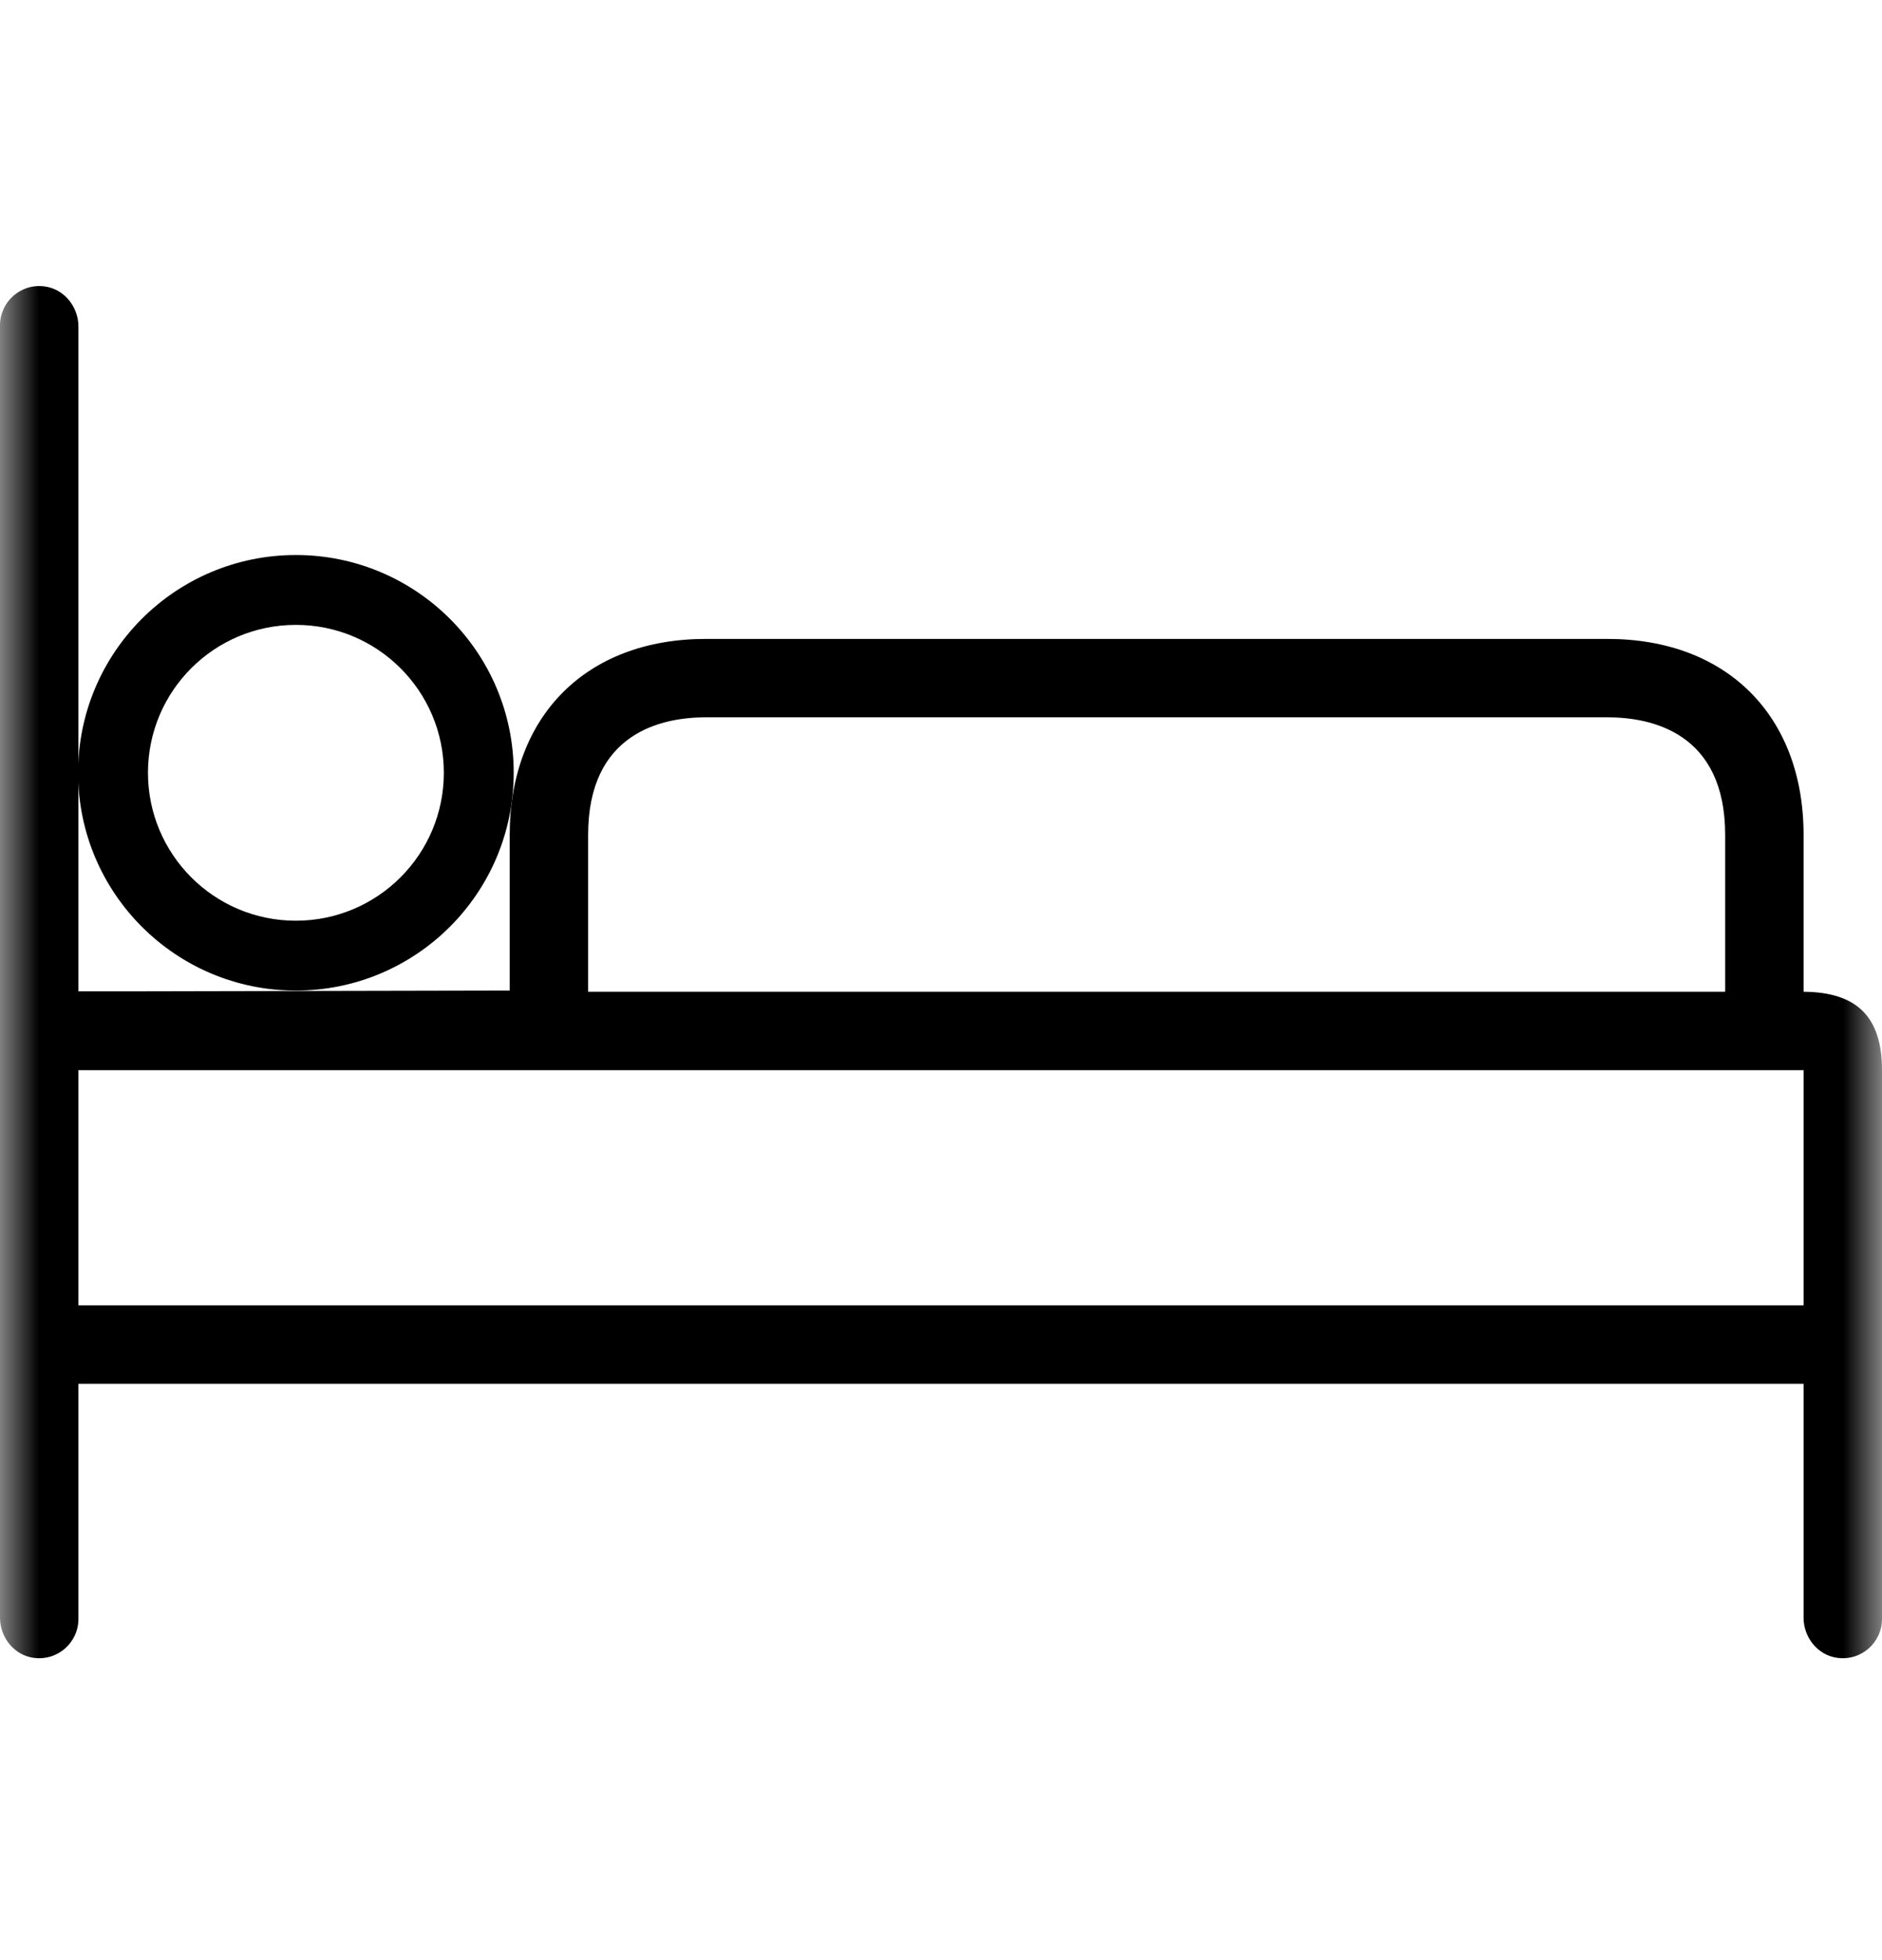 <?xml version="1.0" encoding="UTF-8"?>
<svg width="24px" height="25px" viewBox="0 0 24 25" version="1.1" xmlns="http://www.w3.org/2000/svg" xmlns:xlink="http://www.w3.org/1999/xlink">
    <title>bed 1</title>
    <defs>
        <rect id="path-1" x="0" y="0" width="24" height="24"></rect>
    </defs>
    <g id="Page-2" stroke="none" stroke-width="1" fill="none" fill-rule="evenodd">
        <g id="A01" transform="translate(-1050, -1315)">
            <g id="Group-3" transform="translate(88.001, 818)">
                <g id="Group-1939-Copy" transform="translate(776.999, 497.399)">
                    <g id="bed-1" transform="translate(185, 0)">
                        <mask id="mask-2" fill="white">
                            <use xlink:href="#path-1"></use>
                        </mask>
                        <g id="bed-1-(Background/Mask)"></g>
                        <g id="Group" mask="url(#mask-2)">
                            <g transform="translate(0, 3.25)">
                                <path d="M23,7 C23,5.48 22.02,4.5 20.5,4.5 L9,4.5 C7.48,4.5 6.5,5.48 6.5,7 L6.5,8.985 L1.635,8.995 L1,8.995 L1,0.515 C1,0.265 0.82,0.04 0.575,0.005 C0.265,-0.04 0,0.2 0,0.5 L0,16.985 C0,17.235 0.18,17.46 0.425,17.495 C0.735,17.54 1,17.3 1,17 L1,14 L23,14 L23,16.985 C23,17.235 23.18,17.46 23.425,17.495 C23.735,17.54 24,17.3 24,17 L24,10 C24,9.32 23.68,9.005 23,9 L23,7 Z M9,5.5 L20.5,5.5 C21.06,5.5 22,5.695 22,7 L22,9 L7.5,9 L7.5,7 C7.5,5.695 8.44,5.5 9,5.5 Z M1,13 L1,10 L23,10 L23,13 L23,13 L1,13 Z" id="Vector" fill="#000000"></path>
                            </g>
                        </g>
                        <g id="Group" mask="url(#mask-2)">
                            <g transform="translate(0.996, 6.68)">
                                <path d="M0,2.777 C0,4.311 1.243,5.555 2.777,5.555 C4.311,5.555 5.555,4.311 5.555,2.777 C5.555,1.243 4.311,0 2.777,0 C1.243,0 0,1.243 0,2.777 Z M0.891,2.777 C0.891,1.735 1.735,0.891 2.777,0.891 C3.819,0.891 4.664,1.735 4.664,2.777 C4.664,3.819 3.819,4.664 2.777,4.664 C1.735,4.664 0.891,3.819 0.891,2.777 Z" id="Vector" fill="#000000"></path>
                            </g>
                        </g>
                    </g>
                </g>
            </g>
        </g>
    </g>
</svg>